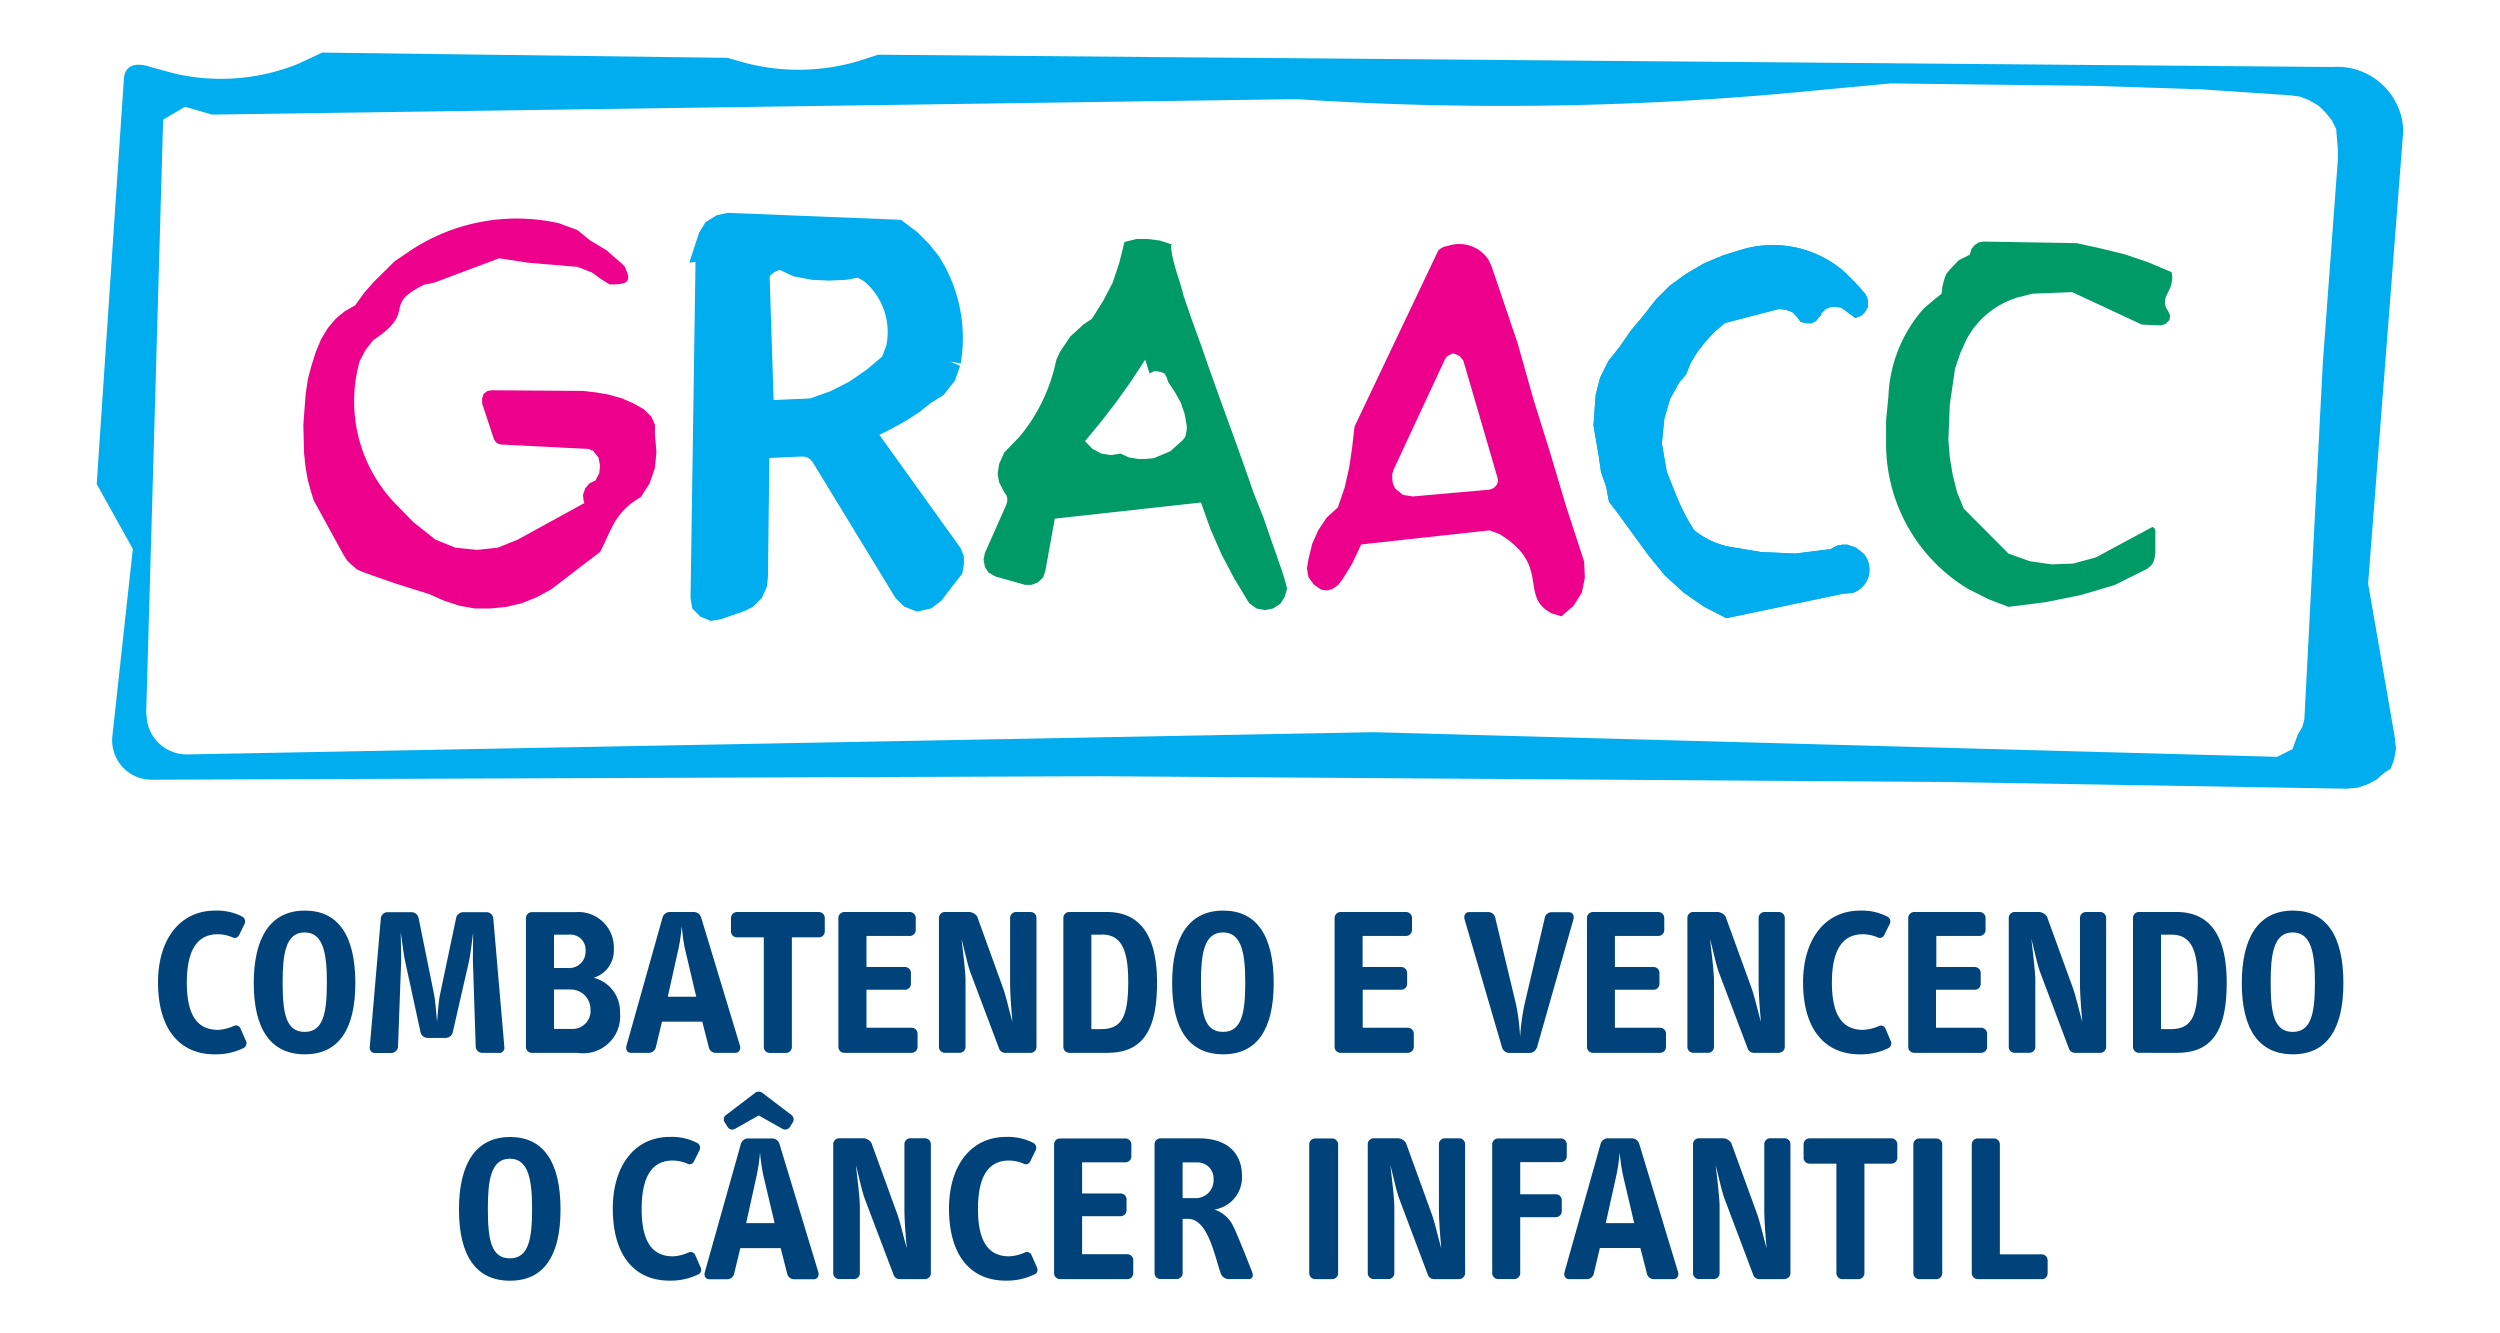 <svg xmlns="http://www.w3.org/2000/svg" width="90" height="48" viewBox="0 0 90 48">
  <g id="setembrodourado_graacc" transform="translate(0 14.703)">
    <g id="Grupo_13339" data-name="Grupo 13339" transform="translate(0 -14.703)">
      <path id="Caminho_12292" data-name="Caminho 12292" d="M0,0H90V48H0Z" fill="none"/>
    </g>
    <g id="logo_GRAACC" transform="translate(2.952 -13.38)">
      <path id="Caminho_16662" data-name="Caminho 16662" d="M47.219,491.743a2.264,2.264,0,0,1-1.047.232c-1.257,0-2.042-.9-2.042-2.594,0-1.521.77-2.58,2.057-2.58a1.984,1.984,0,0,1,.964.209.2.2,0,0,1,.094.269l-.194.4a.175.175,0,0,1-.24.085,1.345,1.345,0,0,0-.531-.112c-.665,0-1.113.464-1.113,1.742,0,1.241.422,1.7,1.129,1.7a1.582,1.582,0,0,0,.557-.139.178.178,0,0,1,.239.074l.2.456a.193.193,0,0,1-.067.253Z" transform="translate(-41.393 -455.342)" fill="#00427a"/>
      <path id="Caminho_16663" data-name="Caminho 16663" d="M86.752,487.586c-.688,0-.792.785-.792,1.794,0,1.1.112,1.787.792,1.787s.8-.7.8-1.787C87.552,488.362,87.432,487.586,86.752,487.586Zm.008,4.388c-1.219,0-1.84-.89-1.84-2.565,0-1.645.606-2.609,1.84-2.609,1.189,0,1.817.882,1.817,2.609C88.577,491.062,87.986,491.974,86.76,491.974Z" transform="translate(-78.737 -455.342)" fill="#00427a"/>
      <path id="Caminho_16664" data-name="Caminho 16664" d="M139.021,492.535h-.607a.244.244,0,0,1-.239-.21l-.1-3.059c-.007-.156.008-.867.008-1.068-.037.284-.1.822-.157,1.068l-.582,2.544a.268.268,0,0,1-.262.186h-.628a.266.266,0,0,1-.262-.186l-.552-2.544c-.053-.223-.121-.784-.165-1.068,0,.15.022.9.014,1.068l-.112,3.063a.254.254,0,0,1-.238.21h-.6a.186.186,0,0,1-.179-.21l.4-4.651a.248.248,0,0,1,.239-.209h.852a.269.269,0,0,1,.263.187l.569,2.812c.036.2.074.676.1.934.023-.253.06-.754.1-.934l.591-2.812a.269.269,0,0,1,.264-.187h.83a.248.248,0,0,1,.238.209l.4,4.651a.186.186,0,0,1-.179.21Z" transform="translate(-124.001 -455.954)" fill="#00427a"/>
      <path id="Caminho_16665" data-name="Caminho 16665" d="M202.5,490.208h-.569v1.421h.676a.645.645,0,0,0,.635-.718.706.706,0,0,0-.739-.7Zm-.046-1.973h-.524v1.2h.5a.586.586,0,0,0,.636-.606A.548.548,0,0,0,202.453,488.235Zm.359,4.255h-1.683a.214.214,0,0,1-.21-.2v-4.666a.213.213,0,0,1,.21-.2h1.579a1.276,1.276,0,0,1,1.375,1.33,1.026,1.026,0,0,1-.725,1.032,1.256,1.256,0,0,1,.947,1.256,1.329,1.329,0,0,1-1.5,1.451Z" transform="translate(-184.938 -455.91)" fill="#00427a"/>
      <path id="Caminho_16666" data-name="Caminho 16666" d="M245.754,488.721c-.052-.224-.089-.591-.112-.792a6.179,6.179,0,0,1-.112.792l-.389,1.749h1.025Zm1.806,3.769h-.676a.253.253,0,0,1-.262-.187l-.239-.936h-1.451l-.224.936a.263.263,0,0,1-.262.187h-.621c-.15,0-.21-.128-.169-.262l1.3-4.622a.273.273,0,0,1,.26-.187h.861a.281.281,0,0,1,.262.187l1.4,4.622c.037.133-.023.262-.169.262Z" transform="translate(-224.053 -455.91)" fill="#00427a"/>
      <path id="Caminho_16667" data-name="Caminho 16667" d="M291.5,488.332h-.972v3.952a.214.214,0,0,1-.209.209h-.591a.214.214,0,0,1-.21-.209v-3.952h-.971a.215.215,0,0,1-.21-.21v-.493a.215.215,0,0,1,.21-.209h2.957a.213.213,0,0,1,.209.209v.493a.214.214,0,0,1-.209.21Z" transform="translate(-264.973 -455.91)" fill="#00427a"/>
      <path id="Caminho_16668" data-name="Caminho 16668" d="M336.731,492.49H334.3a.215.215,0,0,1-.211-.21v-4.651a.215.215,0,0,1,.211-.209h2.365a.214.214,0,0,1,.209.209v.443a.214.214,0,0,1-.209.209H335.1V489.4h1.39a.213.213,0,0,1,.21.209v.4a.214.214,0,0,1-.21.209H335.1v1.368h1.63a.214.214,0,0,1,.209.209v.483a.214.214,0,0,1-.209.21Z" transform="translate(-306.859 -455.91)" fill="#00427a"/>
      <path id="Caminho_16669" data-name="Caminho 16669" d="M380.221,492.49h-.908a.236.236,0,0,1-.232-.169l-1.009-2.677c-.119-.307-.217-.8-.338-1.256.053.464.144,1.189.144,1.5v2.4a.214.214,0,0,1-.21.2h-.537a.213.213,0,0,1-.21-.2v-4.67a.213.213,0,0,1,.21-.2h.845a.37.37,0,0,1,.324.169l.929,2.571c.113.315.2.733.338,1.22-.044-.487-.084-1.033-.084-1.406v-2.352a.213.213,0,0,1,.21-.2h.53a.213.213,0,0,1,.209.2v4.666A.213.213,0,0,1,380.221,492.49Z" transform="translate(-346.071 -455.91)" fill="#00427a"/>
      <path id="Caminho_16670" data-name="Caminho 16670" d="M431.32,488.235h-.38v3.4h.348c.732,0,.979-.422.979-1.705,0-1.114-.231-1.7-.943-1.7Zm.221,4.254h-1.4a.215.215,0,0,1-.209-.209v-4.652a.214.214,0,0,1,.209-.209h1.346c.71,0,1.817.269,1.817,2.534,0,1.473-.359,2.534-1.765,2.534Z" transform="translate(-394.603 -455.91)" fill="#00427a"/>
      <path id="Caminho_16671" data-name="Caminho 16671" d="M478.142,487.586c-.689,0-.794.785-.794,1.794,0,1.1.113,1.787.794,1.787s.8-.7.8-1.787C478.942,488.362,478.821,487.586,478.142,487.586Zm.008,4.388c-1.22,0-1.84-.89-1.84-2.565,0-1.645.6-2.609,1.84-2.609,1.188,0,1.816.882,1.816,2.609C479.966,491.062,479.375,491.974,478.15,491.974Z" transform="translate(-437.065 -455.342)" fill="#00427a"/>
      <path id="Caminho_16672" data-name="Caminho 16672" d="M548.2,492.49h-2.43a.215.215,0,0,1-.211-.21v-4.651a.215.215,0,0,1,.211-.209h2.365a.215.215,0,0,1,.21.209v.443a.215.215,0,0,1-.215.209h-1.563V489.4h1.394a.213.213,0,0,1,.209.209v.4a.213.213,0,0,1-.209.209H546.57v1.368h1.63a.214.214,0,0,1,.21.209v.483a.215.215,0,0,1-.21.21Z" transform="translate(-500.465 -455.91)" fill="#00427a"/>
      <path id="Caminho_16673" data-name="Caminho 16673" d="M603.383,492.3a.277.277,0,0,1-.262.187H602.4a.276.276,0,0,1-.262-.187l-1.352-4.622c-.037-.134.022-.262.169-.262h.666a.259.259,0,0,1,.272.218l.748,3.118a7.523,7.523,0,0,1,.143,1.159,8.386,8.386,0,0,1,.156-1.159l.727-3.1a.258.258,0,0,1,.276-.232h.591c.149,0,.209.128.169.262l-1.315,4.622Z" transform="translate(-551.013 -455.904)" fill="#00427a"/>
      <path id="Caminho_16674" data-name="Caminho 16674" d="M655.72,492.49h-2.43a.215.215,0,0,1-.209-.21v-4.651a.214.214,0,0,1,.209-.209h2.365a.215.215,0,0,1,.209.209v.443a.214.214,0,0,1-.209.209h-1.568V489.4h1.394a.213.213,0,0,1,.209.209v.4a.214.214,0,0,1-.209.209h-1.394v1.368h1.63a.213.213,0,0,1,.209.209v.483a.213.213,0,0,1-.209.21Z" transform="translate(-598.902 -455.91)" fill="#00427a"/>
      <path id="Caminho_16675" data-name="Caminho 16675" d="M699.143,492.49h-.9a.234.234,0,0,1-.232-.169l-1.014-2.677c-.119-.307-.216-.8-.338-1.256.052.464.142,1.189.142,1.5v2.4a.214.214,0,0,1-.21.2h-.538a.213.213,0,0,1-.209-.2v-4.67a.213.213,0,0,1,.209-.2h.845a.37.37,0,0,1,.322.169l.934,2.571c.112.315.2.733.338,1.22-.044-.487-.084-1.033-.084-1.406v-2.352a.213.213,0,0,1,.21-.2h.523a.213.213,0,0,1,.209.2v4.666a.213.213,0,0,1-.209.2Z" transform="translate(-638.05 -455.91)" fill="#00427a"/>
      <path id="Caminho_16676" data-name="Caminho 16676" d="M748.279,491.743a2.256,2.256,0,0,1-1.048.232c-1.256,0-2.041-.9-2.041-2.594,0-1.521.77-2.58,2.055-2.58a1.991,1.991,0,0,1,.966.209.2.2,0,0,1,.1.269l-.2.4a.173.173,0,0,1-.239.085,1.359,1.359,0,0,0-.531-.112c-.665,0-1.113.464-1.113,1.742,0,1.241.422,1.7,1.129,1.7a1.594,1.594,0,0,0,.554-.134.177.177,0,0,1,.238.074l.194.456a.192.192,0,0,1-.067.253Z" transform="translate(-683.231 -455.342)" fill="#00427a"/>
      <path id="Caminho_16677" data-name="Caminho 16677" d="M792.637,492.49h-2.43a.216.216,0,0,1-.206-.206v-4.655a.215.215,0,0,1,.209-.209h2.365a.214.214,0,0,1,.209.209v.443a.214.214,0,0,1-.209.209h-1.563V489.4H792.4a.214.214,0,0,1,.209.209v.4a.214.214,0,0,1-.209.209h-1.4v1.368h1.63a.215.215,0,0,1,.21.209v.483a.216.216,0,0,1-.21.21Z" transform="translate(-724.256 -455.91)" fill="#00427a"/>
      <path id="Caminho_16678" data-name="Caminho 16678" d="M836.078,492.49h-.9a.236.236,0,0,1-.232-.169l-1.009-2.677c-.12-.307-.217-.8-.338-1.256.052.464.143,1.189.143,1.5v2.4a.214.214,0,0,1-.21.2h-.538a.214.214,0,0,1-.209-.2v-4.67a.213.213,0,0,1,.209-.2h.845a.368.368,0,0,1,.323.169l.934,2.571c.112.315.2.733.338,1.22-.045-.487-.085-1.033-.085-1.406v-2.352a.214.214,0,0,1,.211-.2h.522a.213.213,0,0,1,.209.2v4.666A.213.213,0,0,1,836.078,492.49Z" transform="translate(-763.422 -455.91)" fill="#00427a"/>
      <path id="Caminho_16679" data-name="Caminho 16679" d="M887.182,488.235H886.8v3.4h.344c.732,0,.979-.422.979-1.706C888.123,488.818,887.892,488.235,887.182,488.235Zm.216,4.254H886a.215.215,0,0,1-.21-.209v-4.652a.214.214,0,0,1,.21-.209h1.346c.711,0,1.817.269,1.817,2.534,0,1.473-.359,2.534-1.765,2.534Z" transform="translate(-811.954 -455.91)" fill="#00427a"/>
      <path id="Caminho_16680" data-name="Caminho 16680" d="M933.992,487.586c-.688,0-.793.785-.793,1.794,0,1.1.112,1.787.793,1.787s.8-.7.8-1.787C934.791,488.362,934.672,487.586,933.992,487.586Zm.008,4.388c-1.219,0-1.84-.89-1.84-2.565,0-1.645.606-2.609,1.84-2.609,1.188,0,1.817.882,1.817,2.609C935.817,491.062,935.226,491.974,934,491.974Z" transform="translate(-854.407 -455.342)" fill="#00427a"/>
      <path id="Caminho_16681" data-name="Caminho 16681" d="M174.221,584.071c-.687,0-.792.785-.792,1.8,0,1.1.112,1.787.792,1.787s.8-.7.8-1.787C175.021,584.852,174.9,584.071,174.221,584.071Zm.009,4.393c-1.22,0-1.841-.889-1.841-2.565,0-1.646.606-2.609,1.841-2.609,1.188,0,1.815.881,1.815,2.609C176.046,587.551,175.455,588.463,174.231,588.463Z" transform="translate(-158.818 -543.681)" fill="#00427a"/>
      <path id="Caminho_16682" data-name="Caminho 16682" d="M241.038,588.183a2.252,2.252,0,0,1-1.046.232c-1.257,0-2.043-.9-2.043-2.595,0-1.521.77-2.579,2.057-2.579a1.986,1.986,0,0,1,.965.209.2.2,0,0,1,.1.269l-.2.4a.169.169,0,0,1-.239.085,1.336,1.336,0,0,0-.53-.112c-.665,0-1.114.463-1.114,1.742,0,1.242.422,1.706,1.129,1.706a1.565,1.565,0,0,0,.552-.136.182.182,0,0,1,.24.075l.2.456a.193.193,0,0,1-.068.253Z" transform="translate(-218.84 -543.635)" fill="#00427a"/>
      <path id="Caminho_16683" data-name="Caminho 16683" d="M279.155,566.9a7.941,7.941,0,0,1-.112-.792,6.2,6.2,0,0,1-.112.792l-.386,1.752h1.024Zm.957-1.7a.2.2,0,0,1-.27.052l-.845-.478-.845.478a.194.194,0,0,1-.268-.052l-.111-.176a.188.188,0,0,1,.044-.262l1.031-.785a.221.221,0,0,1,.3,0l1.031.785a.2.2,0,0,1,.045.262l-.112.18Zm.852,5.473h-.676a.253.253,0,0,1-.262-.187l-.239-.935h-1.453l-.225.935a.259.259,0,0,1-.262.187h-.62c-.15,0-.209-.127-.169-.262l1.3-4.621a.274.274,0,0,1,.262-.187h.86a.278.278,0,0,1,.261.187l1.4,4.621c.037.135-.022.262-.169.262Z" transform="translate(-254.635 -525.942)" fill="#00427a"/>
      <path id="Caminho_16684" data-name="Caminho 16684" d="M335.176,588.929h-.907a.233.233,0,0,1-.231-.169l-1.014-2.676c-.12-.307-.216-.8-.338-1.257.052.464.143,1.189.143,1.5v2.4a.213.213,0,0,1-.21.2h-.539a.213.213,0,0,1-.209-.2v-4.669a.213.213,0,0,1,.209-.2h.845a.364.364,0,0,1,.321.169l.934,2.571c.112.315.2.733.338,1.22-.044-.487-.085-1.031-.085-1.406v-2.354a.212.212,0,0,1,.21-.2h.533a.212.212,0,0,1,.209.2v4.666A.213.213,0,0,1,335.176,588.929Z" transform="translate(-304.826 -544.203)" fill="#00427a"/>
      <path id="Caminho_16685" data-name="Caminho 16685" d="M384.308,588.183a2.261,2.261,0,0,1-1.048.232c-1.257,0-2.041-.9-2.041-2.595,0-1.521.77-2.579,2.056-2.579a1.988,1.988,0,0,1,.965.209.2.2,0,0,1,.1.269l-.194.4a.169.169,0,0,1-.24.085,1.338,1.338,0,0,0-.531-.112c-.665,0-1.113.463-1.113,1.742,0,1.242.422,1.706,1.129,1.706a1.56,1.56,0,0,0,.553-.136.18.18,0,0,1,.239.075l.2.456a.194.194,0,0,1-.067.253Z" transform="translate(-350.007 -543.635)" fill="#00427a"/>
      <path id="Caminho_16686" data-name="Caminho 16686" d="M428.621,588.975h-2.429a.215.215,0,0,1-.211-.21V584.12a.215.215,0,0,1,.211-.21h2.361a.214.214,0,0,1,.21.21v.441a.215.215,0,0,1-.21.209H426.99v1.121h1.391a.215.215,0,0,1,.209.21v.4a.215.215,0,0,1-.209.209H426.99v1.368h1.631a.215.215,0,0,1,.21.21v.478a.215.215,0,0,1-.21.21Z" transform="translate(-390.986 -544.249)" fill="#00427a"/>
      <path id="Caminho_16687" data-name="Caminho 16687" d="M470.342,584.727h-.531v1.286h.455a.642.642,0,0,0,.659-.687A.573.573,0,0,0,470.342,584.727Zm1.809,4.2h-.65a.313.313,0,0,1-.329-.24c-.225-.666-.465-1.928-1.167-1.928h-.193v1.966a.214.214,0,0,1-.21.2h-.591a.212.212,0,0,1-.21-.2v-4.665a.211.211,0,0,1,.21-.2h1.368c1.3,0,1.569.8,1.569,1.339a1.174,1.174,0,0,1-.994,1.225,1.154,1.154,0,0,1,.681.6c.18.372.538,1.293.666,1.614.068.169.052.292-.149.292Z" transform="translate(-430.189 -544.203)" fill="#00427a"/>
      <path id="Caminho_16688" data-name="Caminho 16688" d="M535.57,588.975h-.621a.213.213,0,0,1-.209-.21V584.12a.213.213,0,0,1,.209-.209h.621a.214.214,0,0,1,.209.209v4.646A.214.214,0,0,1,535.57,588.975Z" transform="translate(-490.559 -544.249)" fill="#00427a"/>
      <path id="Caminho_16689" data-name="Caminho 16689" d="M562.969,588.929h-.906a.237.237,0,0,1-.233-.169l-1.008-2.676c-.12-.307-.216-.8-.338-1.257.052.464.143,1.189.143,1.5v2.4a.213.213,0,0,1-.209.2h-.538a.213.213,0,0,1-.21-.2v-4.669a.213.213,0,0,1,.21-.2h.845a.364.364,0,0,1,.321.169l.933,2.574c.112.315.2.733.338,1.22-.044-.487-.085-1.031-.085-1.406v-2.356a.212.212,0,0,1,.21-.2h.523a.212.212,0,0,1,.209.2v4.666a.213.213,0,0,1-.209.2Z" transform="translate(-513.383 -544.203)" fill="#00427a"/>
      <path id="Caminho_16690" data-name="Caminho 16690" d="M615.166,584.753H613.7v1.158h1.287a.214.214,0,0,1,.209.209v.406a.215.215,0,0,1-.209.209H613.7v2.019a.213.213,0,0,1-.209.209H612.9a.214.214,0,0,1-.209-.209V584.11a.213.213,0,0,1,.209-.209h2.267a.213.213,0,0,1,.209.209v.441A.214.214,0,0,1,615.166,584.753Z" transform="translate(-561.924 -544.24)" fill="#00427a"/>
      <path id="Caminho_16691" data-name="Caminho 16691" d="M645.525,585.161a7.929,7.929,0,0,1-.112-.792,6.466,6.466,0,0,1-.112.792l-.389,1.752h1.025l-.411-1.75Zm1.81,3.768h-.676a.253.253,0,0,1-.262-.187l-.239-.935H644.7l-.221.935a.258.258,0,0,1-.26.187H643.6c-.149,0-.209-.127-.169-.262l1.3-4.621a.272.272,0,0,1,.26-.187h.86a.28.28,0,0,1,.262.187l1.4,4.621c.037.135-.022.262-.169.262Z" transform="translate(-590.057 -544.203)" fill="#00427a"/>
      <path id="Caminho_16692" data-name="Caminho 16692" d="M701.548,588.929h-.9a.235.235,0,0,1-.232-.169l-1.009-2.676c-.12-.307-.218-.8-.338-1.257.053.464.142,1.189.142,1.5v2.4a.212.212,0,0,1-.208.2h-.54a.212.212,0,0,1-.209-.2v-4.669a.212.212,0,0,1,.209-.2h.845a.365.365,0,0,1,.322.169l.936,2.571c.111.315.2.733.338,1.22-.046-.486-.085-1.031-.085-1.406v-2.354a.212.212,0,0,1,.209-.2h.524a.213.213,0,0,1,.209.2v4.666a.214.214,0,0,1-.209.2Z" transform="translate(-640.257 -544.203)" fill="#00427a"/>
      <path id="Caminho_16693" data-name="Caminho 16693" d="M748.574,584.772H747.6v3.948a.215.215,0,0,1-.21.209H746.8a.213.213,0,0,1-.208-.209v-3.948h-.973a.214.214,0,0,1-.209-.21v-.492a.215.215,0,0,1,.209-.21h2.957a.215.215,0,0,1,.209.21v.492a.214.214,0,0,1-.209.21Z" transform="translate(-683.433 -544.203)" fill="#00427a"/>
      <path id="Caminho_16694" data-name="Caminho 16694" d="M793.01,588.975h-.62a.214.214,0,0,1-.209-.21V584.12a.214.214,0,0,1,.209-.209h.62a.215.215,0,0,1,.21.209v4.646A.215.215,0,0,1,793.01,588.975Z" transform="translate(-726.252 -544.249)" fill="#00427a"/>
      <path id="Caminho_16695" data-name="Caminho 16695" d="M819.6,588.975h-2.31a.214.214,0,0,1-.21-.21V584.12a.214.214,0,0,1,.21-.21h.591a.214.214,0,0,1,.21.21v3.962h1.51a.215.215,0,0,1,.21.21v.478a.215.215,0,0,1-.21.21Z" transform="translate(-749.048 -544.249)" fill="#00427a"/>
      <path id="Caminho_16696" data-name="Caminho 16696" d="M147.164,196.935l.054-.084.084-.056.109-.056h.084l.189.084.136.169,1.225,4.2.027.139-.054.138-.109.112-.136.054L146,201.88l-.352-.055-.277-.225-.084-.169-.027-.165v-.194l.054-.169,1.851-3.977Zm-.245-3.914-3.019,6.348-.084.747-.106.724-.164.72-.245.716-.408.374-.3.453-.214.481-.137.56-.054.32.054.319.192.267.271.187.217.027.192-.054.189-.133.169-.215.343-.56.326-.694,4.625-.507.354.133c1.885,1.149.676,2.223,1.878,2.854l.352.107.435-.374.3-.48.109-.533-.026-.586-.654-2-.572-1.921-.6-1.92-.571-2.027-.868-2.56-.084-.24-.106-.214a1.261,1.261,0,0,0-1.441-.481l-.137.027-.109.053Zm-29.4.471-.556-.482-.577-.345-.46-.374-.676-.249a6.93,6.93,0,0,0-5.474,1.081l-.43.291-.373.369-.374.368-.351.4-.321.449-.373.211-.321.264-.292.343-.242.4-.186.447-.16.5-.131.5-.079.528-.084,1.107.027,1.029.053.5.079.449.108.4.106.343,1.069,1.951.133.211.16.158.187.158.214.1.591.211.613.211.587.185.591.184.534.237.562.186.555.1h.559l.561-.053.562-.132.535-.211.533-.29,1.656-1.267.107-.079c.417-.788.507-1.423,1.469-1.978l.319-.5.188-.552.054-.58-.054-.607v-.37l-.133-.29-.267-.264-.375-.21-.422-.185-.481-.133-.454-.078-.454-.053-3.288-.023-.161.026-.133.106-.053.158v.185l.427,1.292.053.079.052.054.054.025.084.027,3.174.16.053.026.027.027h.053l.027.025.188.237.053.29-.028.264-.133.264-.213.1-.161.186-.08.237.027.237.027.053-2.4,1.318-.721.291-.748.079-.774-.079-.721-.291-.8-.633-.694-.712A5.325,5.325,0,0,1,108.09,197l.214-.4.267-.344c1.641-1.08.272-1.232,1.843-2l.373-.079,2.323-.871,1.042.159,1.774.15.519.2.317.23.317.2s.518.03.633-.115-.034-.4-.034-.4l-.025-.079-.027-.052-.054-.053-.052-.052Z" transform="translate(-98.091 -185.331)" fill="#ec008c" fill-rule="evenodd"/>
      <path id="Caminho_16697" data-name="Caminho 16697" d="M147.164,196.935l.054-.084.084-.056.109-.056h.084l.189.084.136.169,1.225,4.2.027.139-.054.138-.109.112-.136.054L146,201.88l-.352-.055-.277-.225-.084-.169-.027-.165v-.194l.054-.169,1.851-3.977Zm-.245-3.914-3.019,6.348-.084.747-.106.724-.164.72-.245.716-.408.374-.3.453-.214.481-.137.56-.054.32.054.319.192.267.271.187.217.027.192-.054.189-.133.169-.215.343-.56.326-.694,4.625-.507.354.133c1.885,1.149.676,2.223,1.878,2.854l.352.107.435-.374.3-.48.109-.533-.026-.586-.654-2-.572-1.921-.6-1.92-.571-2.027-.868-2.56-.084-.24-.106-.214a1.3,1.3,0,0,0-1.578-.454l-.109.053Zm-29.4.471-.556-.482-.577-.345-.46-.374-.676-.249a6.93,6.93,0,0,0-5.474,1.081l-.43.291-.373.369-.374.368-.351.4-.321.448-.373.211-.321.264-.292.338-.242.4-.186.448-.16.5-.131.506-.079.528-.084,1.106.027,1.029.053.5.079.449.108.4.106.343,1.069,1.951.133.211.16.158.187.158.214.1.591.211.613.211.587.185.591.184.534.237.562.186.555.1h.559l.561-.053.562-.132.535-.211.533-.29,1.656-1.267.107-.079c.417-.787.507-1.423,1.469-1.978l.319-.5.188-.552.053-.58-.053-.607v-.37l-.134-.29-.267-.263-.375-.211-.422-.184-.484-.128-.454-.078-.454-.053-3.284-.028-.161.026-.133.106-.053.158v.184l.427,1.292.053.079.052.053.054.025.084.027,3.174.16.054.026.026.027h.053l.027.026.188.237.053.29-.027.264-.133.264-.213.1-.161.186-.08.237.027.237.027.053-2.4,1.318-.72.291-.749.079-.774-.079-.721-.291-.8-.633-.693-.712A5.326,5.326,0,0,1,108.09,197l.214-.4.267-.343c1.641-1.081.272-1.232,1.843-2l.373-.079,2.323-.871,1.042.159,1.774.15.519.2.317.23.317.2s.518.03.633-.115-.034-.4-.034-.4l-.025-.079-.027-.052-.054-.053-.052-.052Z" transform="translate(-98.091 -185.331)" fill="none"/>
      <path id="Caminho_16698" data-name="Caminho 16698" d="M665.69,204.9l-.374-.427-.373-.373a3.925,3.925,0,0,0-3.686-.828l-.694.214-.694.291-.641.374-.591.427-.507.507-.454.587-.439.522-.416.6-.4.507-.294.591-.159.616-.08,1.1.192,1.119.079.561.187.534.1.536.348.454,1.068,1.469.591.721.668.614.721.507.828.427,4.192-.88.347-.028a.881.881,0,0,0,.4-1.415l-.267-.214-.323-.11h-.161l-.16.026-.133.054-.134.08-1.281.16-1.229-.054-1.192-.2a2.929,2.929,0,0,1-1.221-.591,7.635,7.635,0,0,1-.623-1.2l-.357-.892-.178-1.026.089-.892.207-.714.33-.587.249-.3.159-.4.241-.4.294-.374.32-.347.374-.32,1.948-.507.242.027.24.084.161.161.134.187.187.054h.214l.16-.084.133-.16.027-.027.026-.026v-.054l.027-.026.133-.134.187-.079h.188l.187.027.507.374.214-.084.134-.133.107-.187v-.24l-.027-.054v-.026l-.026-.053-.027-.054Z" transform="translate(-601.475 -195.619)" fill="#00aeef" fill-rule="evenodd"/>
      <path id="Caminho_16699" data-name="Caminho 16699" d="M665.69,204.9l-.374-.427-.373-.373a3.925,3.925,0,0,0-3.686-.828l-.694.214-.694.291-.641.374-.591.427-.507.507-.454.587-.439.522-.416.6-.4.507-.294.591-.159.617-.08,1.1.192,1.119.079.561.187.534.1.536.348.454,1.068,1.469.591.721.668.614.721.507.828.427,4.192-.88.347-.028a.881.881,0,0,0,.4-1.415l-.267-.214-.323-.11h-.161l-.16.026-.133.054-.134.08-1.281.16-1.229-.054-1.192-.2a2.929,2.929,0,0,1-1.221-.591,7.635,7.635,0,0,1-.623-1.2l-.357-.892-.178-1.026.089-.892.207-.714.33-.587.249-.3.159-.4.241-.4.294-.374.32-.347.374-.32,1.948-.507.242.027.24.084.161.161.134.187.187.054h.214l.16-.084.133-.16.027-.027.026-.026v-.054l.027-.026.133-.134.187-.079h.188l.187.027.507.374.214-.084.134-.133.107-.187v-.24l-.027-.054v-.026l-.026-.053-.027-.054Z" transform="translate(-601.475 -195.619)" fill="#00adee" fill-rule="evenodd"/>
      <path id="Caminho_16700" data-name="Caminho 16700" d="M279.082,197.312l.161-.267.24-.188.266-.137.321-.053.562.268.56.106.561.026.561-.026.56-.106.427.239a2.912,2.912,0,0,1,1.014,2.912l-.213.56-.667.562-.694.481-.743.374-.828.293-1.922.084Zm-1.605-.988-.187,12.658.027.16.106.106.133.055.161-.028.774-.267.215-.107.187-.187.107-.24.026-.241.056-4.755,1.709-.079.241.025.214.085.187.133.16.187,2.964,4.861.188.187.213.084.242-.054.213-.16.534-.694.107-.133.025-.134v-.168l-.052-.134-2.911-4.06-.08-.187v-.213l.08-.187.161-.134.48-.241.481-.266.454-.294.4-.32.427-.268.294-.373.16-.454a4.935,4.935,0,0,0-.7-3.472l-.32-.4-.373-.373-.427-.32-6.009-.241-.241.054-.214.133-.134.214-.079.242Z" transform="translate(-254.857 -188.814)" fill="#00adee" stroke="#00adee" stroke-width="1.05" fill-rule="evenodd"/>
      <path id="Caminho_16701" data-name="Caminho 16701" d="M20.391,123.563l.786-.462.978.281,39.039-.556a113.95,113.95,0,0,0,18.779-.322l2.606-.244,7.387.089,3.8.124,3.181.213.381.05.327.133.329.188.246.241.22.27.169.324.062.729V125l-.543,7.332v.028l-.663,12.793-.073.274-.154.253-.2.546-.553.277-32.523-.887-42.714.8a1.448,1.448,0,0,1-1.447-1.213l-.03-.3ZM18.979,122.1c-.057.786-.979,14.583-.979,14.583l1.3,2.336-.737,6.738a1.419,1.419,0,0,0,1.422,1.57l34.146-.126,30.59.21L99,147.65l.407-.039.349-.12.321-.173.291-.253.211-.131.126-.33.068-.383-.04-.406-.963-5.55,1.267-16.315a2.381,2.381,0,0,0-2.549-2.281l-52.36-.442-.676.219a7.586,7.586,0,0,1-4.073.084l-.68-.191L26.12,121.15l-.87.406a7.428,7.428,0,0,1-4.425.354l-.9-.244s-.89-.351-.949.435Z" transform="translate(-17.47 -120.58)" fill="#00adee" fill-rule="evenodd"/>
      <path id="Caminho_16702" data-name="Caminho 16702" d="M20.391,123.563l.786-.462.978.281,39.039-.556a113.855,113.855,0,0,0,18.779-.323l2.606-.243,7.387.089,3.8.124,3.181.213.381.05.327.133.329.188.246.241.22.27.169.324.062.729V125l-.543,7.332v.028l-.663,12.793-.073.274-.154.253-.2.546-.553.277-32.523-.887-42.714.8a1.469,1.469,0,0,1-1.477-1.512ZM18.979,122.1c-.057.786-.979,14.583-.979,14.583l1.3,2.336-.737,6.738a1.418,1.418,0,0,0,1.422,1.57l34.146-.126,30.589.21L99,147.65l.406-.039.35-.12.321-.173.291-.253.212-.131.125-.329.069-.384-.04-.406-.962-5.55,1.267-16.315a2.381,2.381,0,0,0-2.549-2.281l-52.36-.442-.676.219a7.586,7.586,0,0,1-4.073.084l-.681-.191L26.12,121.15l-.87.407a7.435,7.435,0,0,1-4.425.353l-.9-.244s-.891-.351-.949.435Z" transform="translate(-17.47 -120.58)" fill="none"/>
      <path id="Caminho_16703" data-name="Caminho 16703" d="M401.758,204.905l.159.5.054-.028.053-.027.053-.028h.084l.16.028.134.055.079.139.054.169.24.36.213.388.134.387.08.443v.139l-.027.139-.026.111-.08.112-.458.412-.591.248-.293.028h-.294l-.32-.056-.291-.136-.347.055-.347-.055-.32-.169-.268-.277.591-.719.535-.692.533-.748.507-.775Zm-.744-4.235-.187.747-.24.721-.347.663-.4.636-.294.194-.241.221-.241.221-.187.276-.187.277-.134.3a6.282,6.282,0,0,1-1.308,2.74l-.561.581-.187.415-.053.36.053.3.187.36.08.111.027.111V210l-.027.112-.775,1.743-.053.249.053.276.133.194.242.139,1.067.3h.24l.214-.084.187-.169.084-.221.346-1.909,5.262-.581.346.968.4.913.453.857.535.885.267.194.294.056.294-.056.267-.169.161-.253.084-.3a8.85,8.85,0,0,0-.294-.942l-.084-.248-.214-.608-.267-.775-.351-.876c-.6-1.762-1.267-3.493-1.869-5.258l-.351-.964-.294-.857c-.138-.57-.323-.969-.427-1.549l-.026-.169v-.084l.026-.056-.427-.139-.427-.055h-.428Zm29.421,1.858-.346.278-.32.279a5.059,5.059,0,0,0-1.254,3.147l-.084.862v.835a6.106,6.106,0,0,0,2.962,5.237l.721.362.72.279,1.336-.169,1.255-.253,1.228-.362,1.175-.585.133-.111.084-.111.053-.169.027-.169v-.835l-.027-.056-.026-.028-.053-.029-.054.029-1.979,1.066-.828.224-.773.027-.775-.112-.775-.278-1.605-1.614-.241-.585-.156-.612-.107-.641-.053-.639.053-1.281.187-1.281.188-.558.213-.473a3.1,3.1,0,0,1,1.842-1.531l.535-.139,1.441-.056,2.51,1.169.694.028.161-.055.133-.139.027-.169-.084-.169-.079-.138-.027-.169.027-.169.079-.169.084-.169.053-.169.026-.2-.026-.2-.855-.362-.827-.28-.857-.21-.881-.194-3.338-.056-.187.028-.16.111-.107.14-.053.193-.4.2-.321.338-.133.169-.079.222-.054.223-.027.253Z" transform="translate(-363.484 -193.282)" fill="#009a67" fill-rule="evenodd"/>
      <path id="Caminho_16704" data-name="Caminho 16704" d="M401.675,204.905l.159.5.054-.028.053-.027.053-.028h.085l.16.028.134.055.079.139.054.169.24.36.213.388.134.387.08.443v.139l-.027.139-.026.111-.08.112-.458.412-.591.248-.293.028H401.4l-.32-.056-.291-.136-.347.055-.347-.055-.32-.169-.268-.277.591-.719.535-.692.533-.748.507-.775Zm-.744-4.235-.187.747-.24.721-.347.663-.409.636-.293.194-.241.221-.241.221-.187.276-.187.277-.134.3a6.292,6.292,0,0,1-1.308,2.74l-.561.581-.187.415-.053.36.053.3.187.36.08.111.027.111V210l-.027.112-.775,1.743-.053.249.053.276.133.194.241.139,1.068.3h.24l.214-.084.187-.169.08-.221.347-1.909,5.261-.581.347.968.4.913.453.857.535.885.267.194.294.056.294-.056.267-.169.16-.253.085-.3a8.843,8.843,0,0,0-.294-.942l-.084-.248-.214-.608-.267-.775-.34-.876c-.6-1.762-1.267-3.493-1.869-5.258l-.351-.964-.294-.857c-.138-.57-.323-.969-.427-1.549l-.026-.169v-.084l.026-.056-.427-.139-.427-.055h-.428Zm29.421,1.858-.346.278-.32.279a5.059,5.059,0,0,0-1.254,3.146l-.085.862v.835a6.106,6.106,0,0,0,2.962,5.237l.721.362.721.279,1.336-.169,1.255-.253,1.228-.362,1.175-.585.133-.111.084-.111.053-.169.027-.169v-.835l-.027-.057-.026-.027-.053-.029-.055.029-1.978,1.066-.828.224-.773.027-.775-.112-.775-.278-1.605-1.614-.241-.585-.156-.612-.107-.641-.053-.639.053-1.281.187-1.281.188-.557.213-.473a3.118,3.118,0,0,1,1.842-1.531l.535-.139,1.441-.056,2.51,1.169.694.028.161-.055.134-.139.027-.169-.084-.169-.079-.138-.027-.169.027-.169.079-.169.084-.169.053-.169.026-.2-.026-.2-.855-.362-.827-.28-.857-.21-.881-.194-3.338-.056-.187.028-.16.111-.107.14-.053.193-.4.2-.321.334-.133.169-.079.222-.054.222-.027.253Z" transform="translate(-363.401 -193.282)" fill="none"/>
    </g>
  </g>
</svg>
